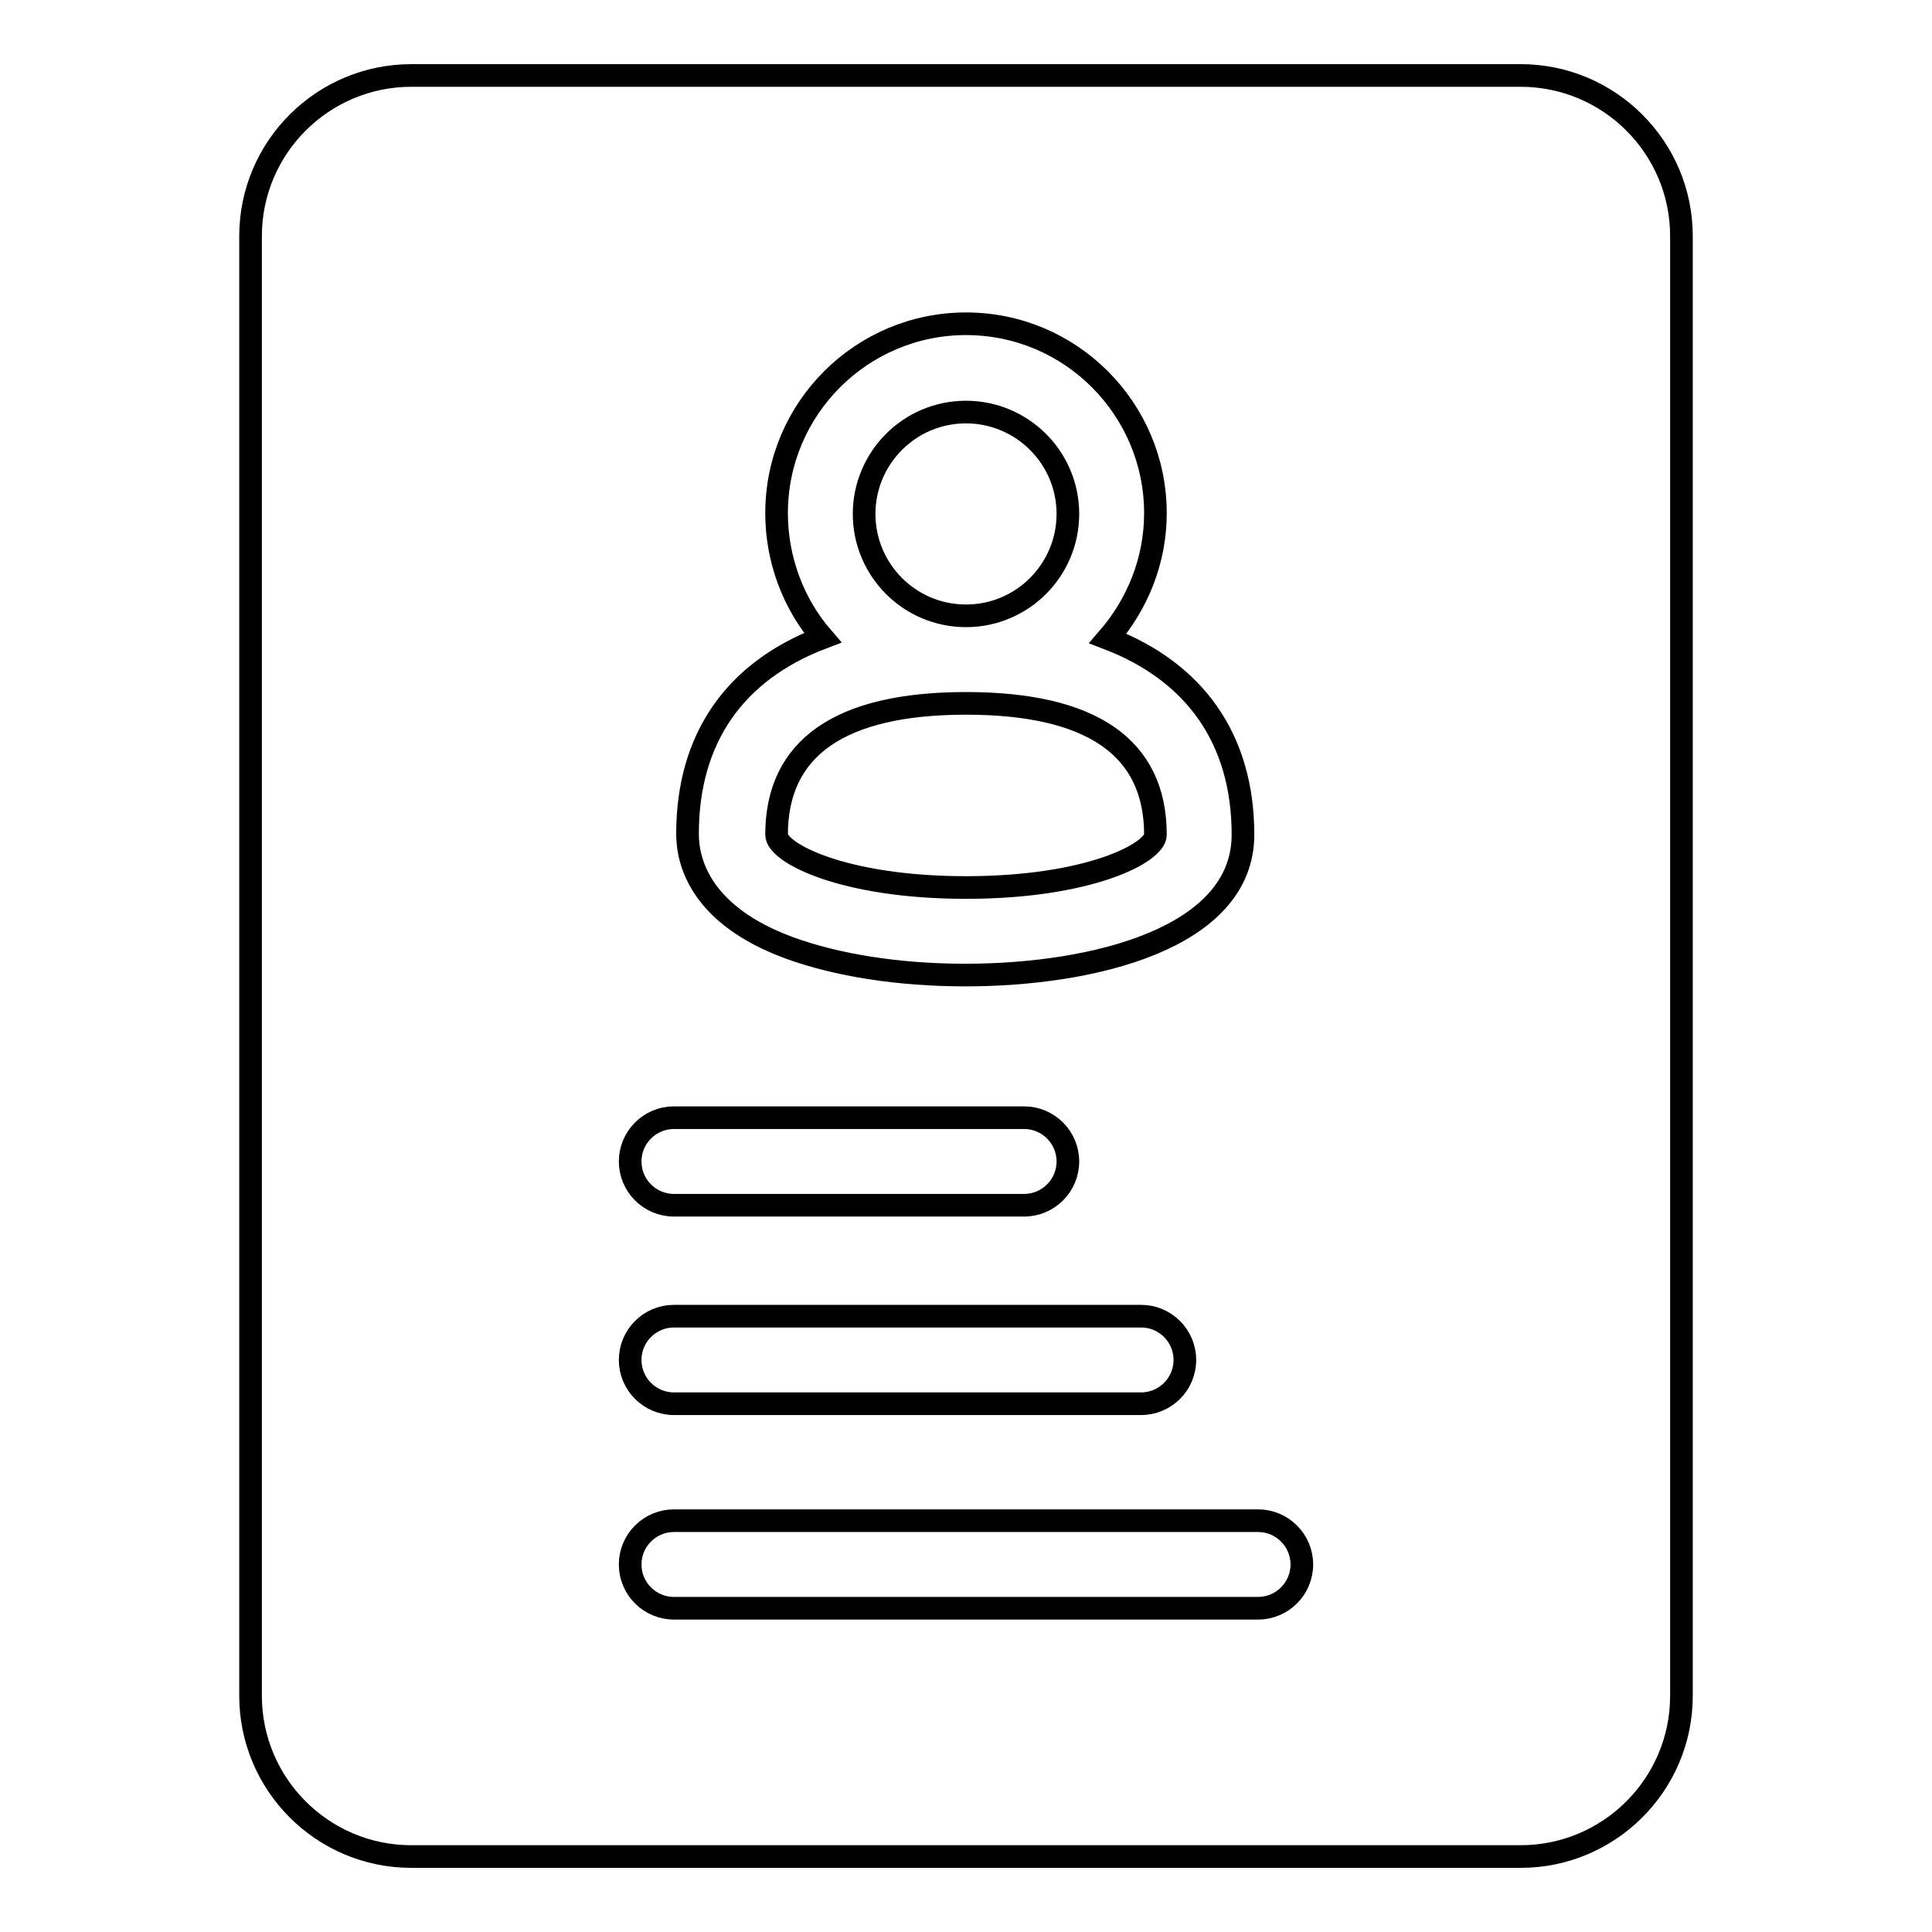 <?xml version="1.0" encoding="utf-8"?>
<!-- Svg Vector Icons : http://www.onlinewebfonts.com/icon -->
<!DOCTYPE svg PUBLIC "-//W3C//DTD SVG 1.1//EN" "http://www.w3.org/Graphics/SVG/1.1/DTD/svg11.dtd">
<svg version="1.1" xmlns="http://www.w3.org/2000/svg" xmlns:xlink="http://www.w3.org/1999/xlink" x="0px" y="0px" viewBox="0 0 256 256" enable-background="new 0 0 256 256" xml:space="preserve">
<g> <path stroke-width="3" fill-opacity="0" stroke="#000000"  d="M89.3,201.5h77.4c3.2,0,5.8,2.6,5.8,5.8c0,3.2-2.6,5.8-5.8,5.8H89.3c-3.2,0-5.8-2.6-5.8-5.8 C83.5,204.1,86.1,201.5,89.3,201.5z M89.3,174.4h61.9c3.2,0,5.8,2.6,5.8,5.8s-2.6,5.8-5.8,5.8H89.3c-3.2,0-5.8-2.6-5.8-5.8 S86.1,174.4,89.3,174.4z M135.7,148.1c3.2,0,5.8,2.6,5.8,5.8s-2.6,5.8-5.8,5.8H89.3c-3.2,0-5.8-2.6-5.8-5.8s2.6-5.8,5.8-5.8H135.7z  M102.9,68c0-13.9,11.3-25.1,25.1-25.1c13.9,0,25.1,11.3,25.1,25.1c0,6.3-2.4,12.1-6.3,16.6c11.5,4.4,17.9,13.3,17.9,26 c0,13.7-19.8,18.6-36.8,18.6c-8.8,0-17-1.3-23.3-3.6c-11.7-4.3-13.5-11.3-13.5-15.1c0-12.7,6.3-21.6,17.9-26 C105.1,80,102.9,74.1,102.9,68z M201.5,10h-147c-11.7,0-21.3,9.5-21.3,21.3v193.4c0,11.7,9.5,21.3,21.3,21.3h147 c11.7,0,21.3-9.5,21.3-21.3V31.3C222.8,19.5,213.2,10,201.5,10z M128,117.6c16.3,0,25.1-4.6,25.1-7c0-11.6-8.5-17.4-25.1-17.4 c-16.7,0-25.1,5.9-25.1,17.4C102.9,113,111.7,117.6,128,117.6 M128,81.6c7.5,0,13.5-6.1,13.5-13.5c0-7.5-6.1-13.5-13.5-13.5 c-7.5,0-13.5,6.1-13.5,13.5C114.5,75.5,120.5,81.6,128,81.6"/></g>
</svg>